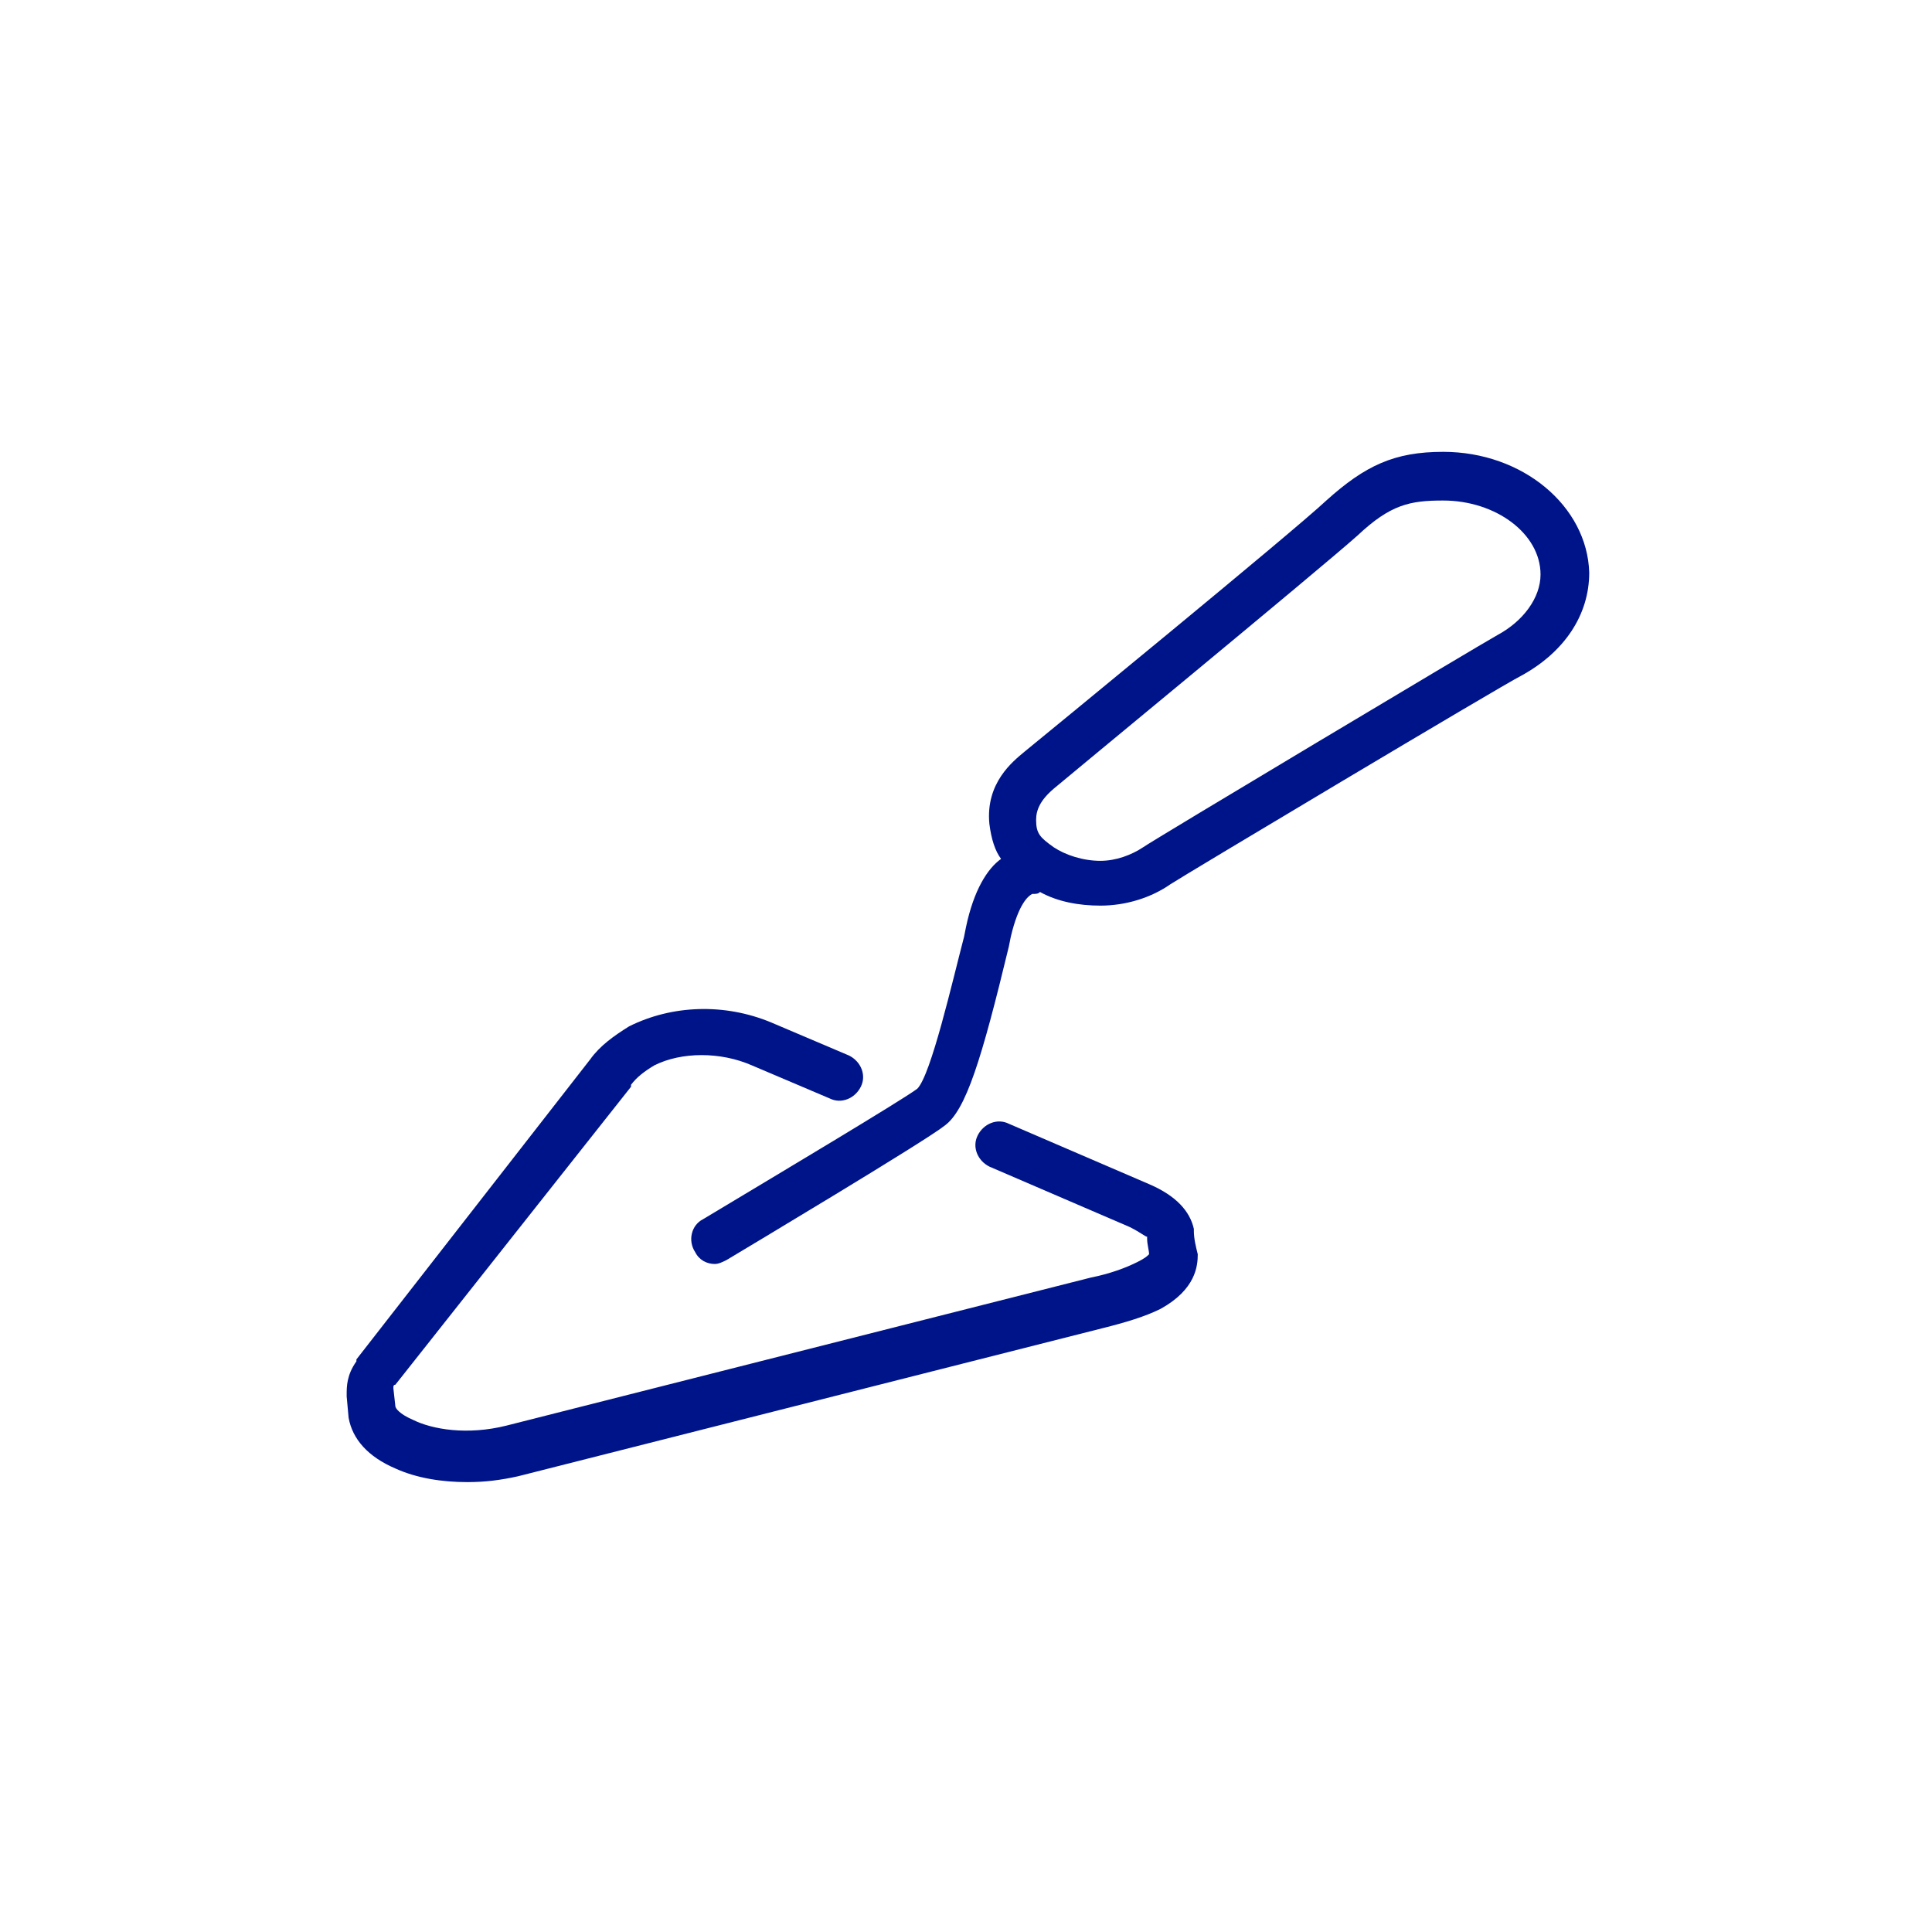 <?xml version="1.0" encoding="utf-8"?>
<!-- Generator: Adobe Illustrator 22.0.1, SVG Export Plug-In . SVG Version: 6.00 Build 0)  -->
<svg version="1.1" id="Ebene_1" xmlns="http://www.w3.org/2000/svg" xmlns:xlink="http://www.w3.org/1999/xlink" x="0px" y="0px"
	 viewBox="0 0 99.2 99.2" style="enable-background:new 0 0 99.2 99.2;" xml:space="preserve">
<style type="text/css">
	.st0{fill:#001489;}
</style>
<g>
	<path class="st0" d="M61.3,63.2c0,0,0-0.1,0-0.1c-0.2-0.9-0.9-1.7-2.3-2.3l-7.2-3.1c-0.6-0.3-1.3,0-1.6,0.6c-0.3,0.6,0,1.3,0.6,1.6
		l7.2,3.1c0.6,0.3,0.8,0.5,0.9,0.5c0,0,0,0,0,0.1c0,0.3,0.1,0.6,0.1,0.8c-0.1,0.1-0.2,0.2-0.6,0.4c-0.6,0.3-1.4,0.6-2.4,0.8l-30,7.6
		c-2,0.5-3.8,0.2-4.8-0.3c-0.7-0.3-0.9-0.6-0.9-0.7l-0.1-0.9c0,0,0-0.1,0-0.1c0,0,0,0,0,0c0,0,0-0.1,0.1-0.1l12.1-15.3
		c0,0,0,0,0-0.1c0.3-0.4,0.7-0.7,1.2-1C35,54,37,54,38.6,54.7l4,1.7c0.6,0.3,1.3,0,1.6-0.6c0.3-0.6,0-1.3-0.6-1.6l-4-1.7
		c-2.4-1-5.1-0.9-7.3,0.2c-0.8,0.5-1.5,1-2,1.7L18.3,69.8c0,0,0,0,0,0.1c-0.5,0.7-0.5,1.3-0.5,1.7c0,0,0,0.1,0,0.1l0.1,1.1
		c0.2,1.1,1,2,2.4,2.6c1.1,0.5,2.4,0.7,3.7,0.7c0.9,0,1.7-0.1,2.6-0.3l30-7.6c1.2-0.3,2.2-0.6,3-1c1.8-1,1.9-2.2,1.9-2.8
		C61.4,64,61.3,63.6,61.3,63.2z"/>
	<path class="st0" d="M74.1,23.2c-2.5,0-4,0.7-6,2.5c-1.7,1.6-14.4,12-15.5,12.9c-0.6,0.5-2,1.6-1.8,3.7c0.1,0.8,0.3,1.4,0.6,1.8
		c-0.7,0.5-1.4,1.6-1.8,3.5l-0.1,0.5c-0.6,2.3-1.7,7.1-2.4,7.8c-0.8,0.6-7,4.3-11,6.7c-0.6,0.3-0.8,1.1-0.4,1.7
		c0.2,0.4,0.6,0.6,1,0.6c0.2,0,0.4-0.1,0.6-0.2c1-0.6,10.2-6.1,11.2-6.9c1.1-0.8,1.9-3.4,3.3-9.2l0.1-0.5c0.4-1.7,0.9-2.1,1.1-2.2
		c0.2,0,0.3,0,0.4-0.1c0.9,0.5,2,0.7,3.1,0.7c1.3,0,2.6-0.4,3.6-1.1c0.6-0.4,17-10.2,18-10.7c2.2-1.2,3.5-3.1,3.5-5.3
		C81.5,26,78.2,23.2,74.1,23.2z M76.9,32.6C76,33.1,59.1,43.2,58.7,43.5c-0.6,0.4-1.4,0.7-2.2,0.7c-0.9,0-1.8-0.3-2.4-0.7
		c-0.7-0.5-0.9-0.7-0.9-1.4c0-0.5,0.2-1,0.9-1.6c0.1-0.1,13.7-11.3,15.6-13c1.7-1.6,2.7-1.8,4.4-1.8c2.7,0,5,1.7,5,3.8
		C79.1,30.7,78.2,31.9,76.9,32.6z"/>
</g>
</svg>
